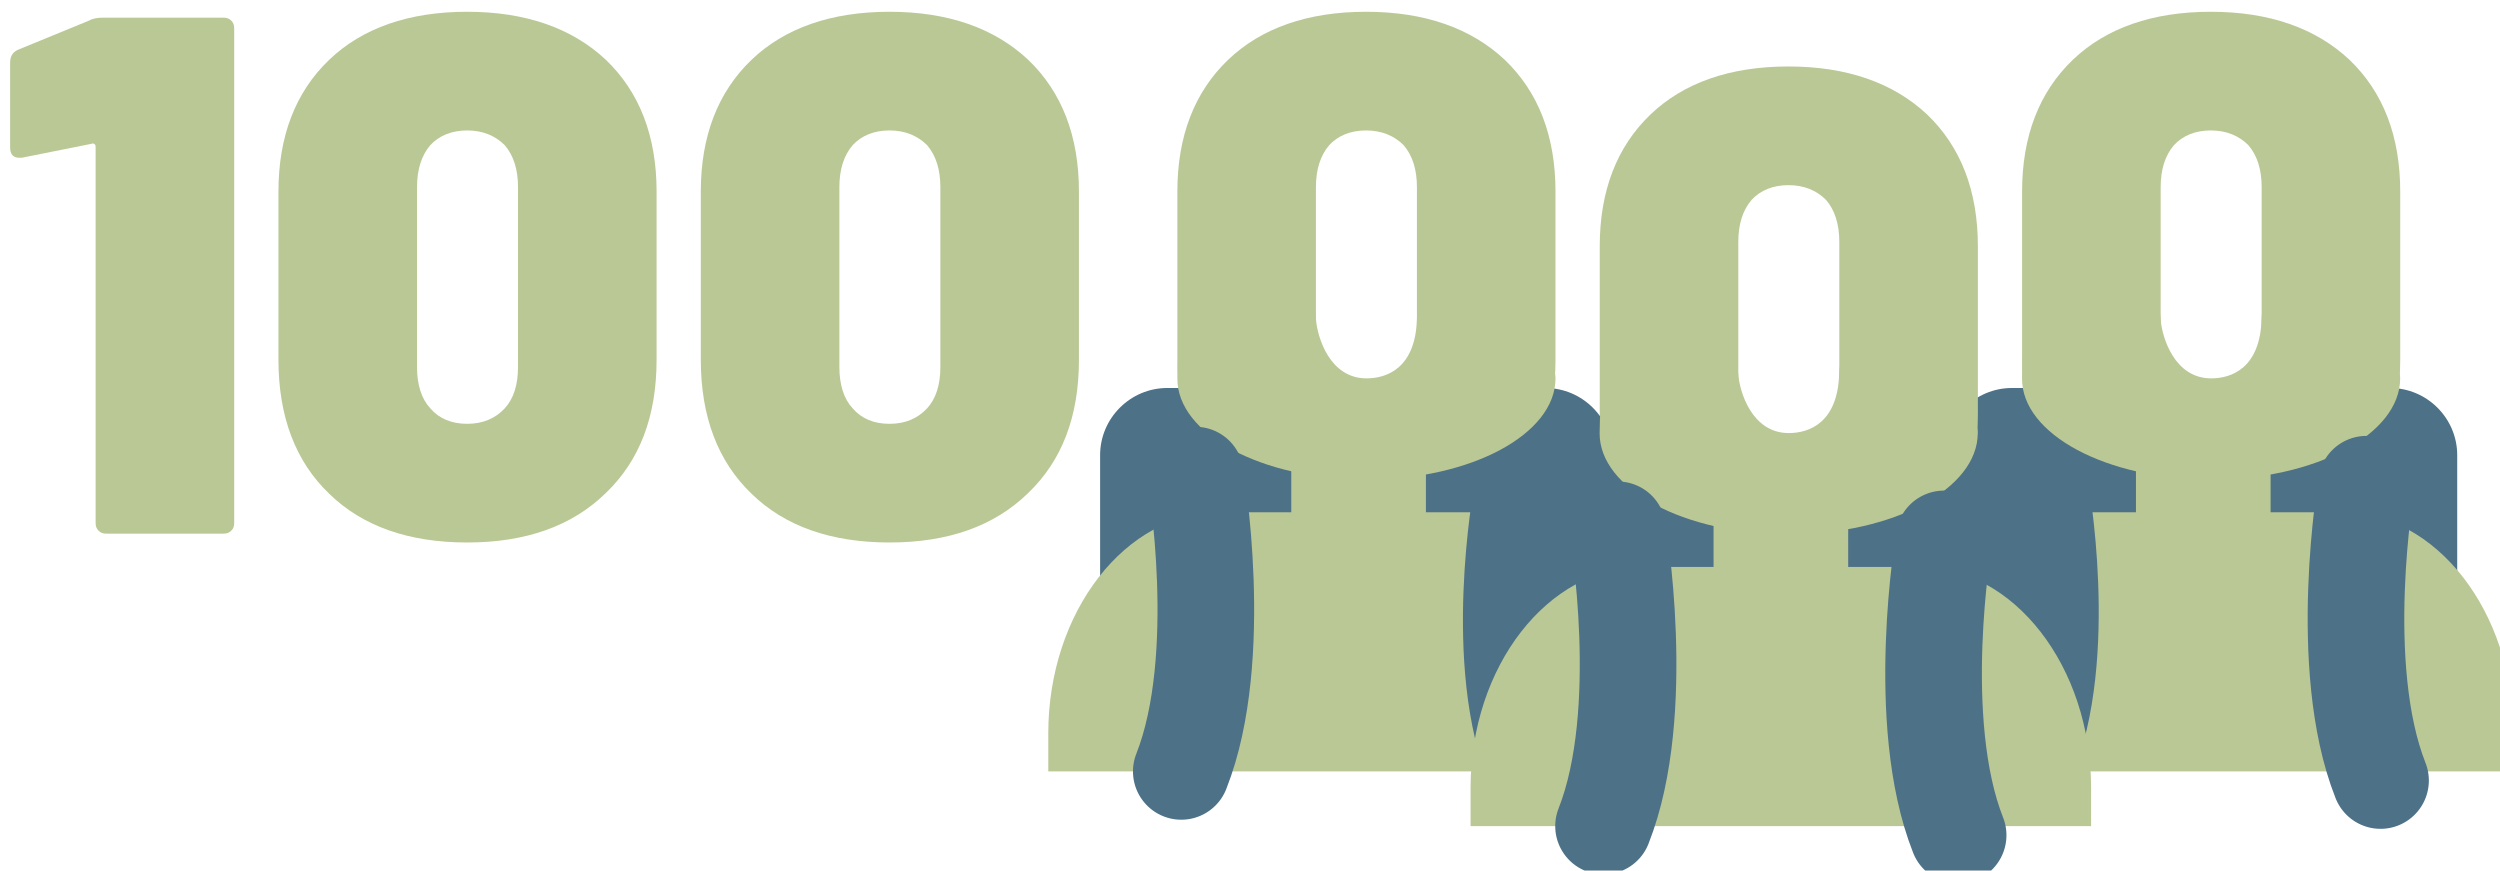 <?xml version="1.0" encoding="UTF-8" standalone="no"?>
<svg
   xmlns:dc="http://purl.org/dc/elements/1.1/"
   xmlns:cc="http://creativecommons.org/ns#"
   xmlns:rdf="http://www.w3.org/1999/02/22-rdf-syntax-ns#"
   xmlns:svg="http://www.w3.org/2000/svg"
   xmlns="http://www.w3.org/2000/svg"
   xmlns:sodipodi="http://sodipodi.sourceforge.net/DTD/sodipodi-0.dtd"
   xmlns:inkscape="http://www.inkscape.org/namespaces/inkscape"
   width="287.572"
   height="100.134"
   viewBox="0 0 287.572 100.134"
   version="1.1"
   xml:space="preserve"
   style="clip-rule:evenodd;fill-rule:evenodd;stroke-linecap:round;stroke-miterlimit:10"
   id="svg102"
   sodipodi:docname="travelers100000_crop.svg"
   inkscape:version="1.0.1 (3bc2e813f5, 2020-09-07)"><defs
   id="defs106" /><sodipodi:namedview
   pagecolor="#ffffff"
   bordercolor="#666666"
   borderopacity="1"
   objecttolerance="10"
   gridtolerance="10"
   guidetolerance="10"
   inkscape:pageopacity="0"
   inkscape:pageshadow="2"
   inkscape:window-width="2560"
   inkscape:window-height="1380"
   id="namedview104"
   showgrid="false"
   inkscape:zoom="4"
   inkscape:cx="94.136531"
   inkscape:cy="84.2984"
   inkscape:window-x="0"
   inkscape:window-y="0"
   inkscape:window-maximized="1"
   inkscape:current-layer="svg102"
   inkscape:document-rotation="0" />
    <g
   transform="matrix(0.286,0,0,0.286,-842.914,-980.499)"
   id="g100">
        <g
   transform="translate(0,-0.83)"
   id="g98">
            <g
   transform="matrix(296.467,0,0,296.467,3751.64,3643.78)"
   id="g4">
                <path
   d="M 0.286,0.012 C 0.207,0.012 0.144,-0.01 0.099,-0.054 0.053,-0.098 0.03,-0.159 0.03,-0.236 v -0.228 c 0,-0.075 0.023,-0.135 0.069,-0.179 0.045,-0.043 0.108,-0.065 0.187,-0.065 0.079,0 0.142,0.022 0.188,0.065 0.046,0.044 0.069,0.104 0.069,0.179 v 0.228 c 0,0.077 -0.023,0.137 -0.069,0.181 C 0.428,-0.01 0.365,0.012 0.286,0.012 Z m 0,-0.161 c 0.021,0 0.038,-0.007 0.051,-0.021 0.012,-0.013 0.018,-0.032 0.018,-0.056 V -0.47 c 0,-0.024 -0.006,-0.043 -0.018,-0.057 -0.013,-0.013 -0.03,-0.02 -0.051,-0.02 -0.021,0 -0.038,0.007 -0.05,0.02 -0.012,0.014 -0.018,0.033 -0.018,0.057 v 0.244 c 0,0.024 0.006,0.043 0.018,0.056 0.012,0.014 0.029,0.021 0.05,0.021 z"
   style="fill:#bac896;fill-rule:nonzero"
   id="path2" />
            </g>
            <g
   transform="matrix(2.251,0,0,2.251,3908.53,3585.2)"
   id="g8">
                <path
   d="m 0,66.274 h -67.563 c -6.6,0 -12,-5.399 -12,-12 V 12 c 0,-6.601 5.4,-12 12,-12 H 0 c 6.601,0 12,5.399 12,12 v 42.274 c 0,6.601 -5.399,12 -12,12"
   style="fill:#4d7187;fill-rule:nonzero"
   id="path6" />
            </g>
            <g
   transform="matrix(2.251,0,0,2.251,3708.6,3635.17)"
   id="g12">
                <path
   d="M 0,46.306 V 39.497 C 0,17.774 13.816,0 30.703,0 h 49.469 c 16.887,0 30.703,17.774 30.703,39.497 v 6.809"
   style="fill:#bac896;fill-rule:nonzero"
   id="path10" />
            </g>
            <g
   transform="matrix(2.251,0,0,2.251,3843.23,3585.2)"
   id="g16">
                <path
   d="m 0,34.989 h -8.728 c -4.214,0 -7.664,-3.449 -7.664,-7.664 V 7.664 C -16.392,3.448 -12.942,0 -8.728,0 H 0 c 4.215,0 7.664,3.448 7.664,7.664 v 19.661 c 0,4.215 -3.449,7.664 -7.664,7.664"
   style="fill:#bac896;fill-rule:nonzero"
   id="path14" />
            </g>
            <g
   transform="matrix(0,-1.189,-2.401,0,3836.55,3543.67)"
   id="g20">
                <path
   d="m -31.671,-31.671 c -18.914,0 -34.247,14.18 -34.247,31.672 0,17.491 15.333,31.731 34.247,31.67 25.589,-0.081 18.93,-3.073 20.03,-9.569 1.202,-7.09 18.917,-12.934 0,-13.644 C -17.785,8.227 -31.659,6.151 -31.672,0 c -0.007,-3.482 3.562,-8.205 20.031,-8.458 25.805,-0.396 -4.882,-23.213 -20.03,-23.213"
   style="fill:#bac896;fill-rule:nonzero"
   id="path18" />
            </g>
            <g
   transform="matrix(-0.107,2.103,2.249,0.1,3830.85,3679.7)"
   id="g24">
                <path
   d="m -24.83,-29.251 c 0,0 32.161,7.106 52.992,0"
   style="fill:#bac896;fill-rule:nonzero;stroke:#4d7187;stroke-width:17.26px"
   id="path22" />
            </g>
            <g
   transform="matrix(0.107,2.249,2.249,-0.107,3955.28,3684.1)"
   id="g28">
                <path
   d="m -27.897,-23.682 c 0,0 32.162,-7.106 52.992,0"
   style="fill:#bac896;fill-rule:nonzero;stroke:#4d7187;stroke-width:17.26px;stroke-linejoin:round;stroke-miterlimit:5"
   id="path26" />
            </g>
            <g
   transform="matrix(296.467,0,0,296.467,2944.8,3643.78)"
   id="g32">
                <path
   d="M 0.129,-0.696 C 0.134,-0.699 0.141,-0.7 0.148,-0.7 h 0.163 c 0.005,0 0.008,0.001 0.011,0.004 0.003,0.003 0.004,0.006 0.004,0.011 v 0.67 c 0,0.005 -0.001,0.008 -0.004,0.011 C 0.319,-0.001 0.316,0 0.311,0 H 0.153 C 0.148,0 0.145,-0.001 0.142,-0.004 0.139,-0.007 0.138,-0.01 0.138,-0.015 v -0.509 c 0,-0.001 0,-0.003 -0.001,-0.004 C 0.136,-0.529 0.134,-0.53 0.133,-0.529 L 0.038,-0.51 H 0.034 c -0.008,0 -0.012,-0.005 -0.012,-0.014 v -0.115 c 0,-0.009 0.004,-0.015 0.012,-0.018 z"
   style="fill:#bac896;fill-rule:nonzero"
   id="path30" />
            </g>
            <g
   transform="matrix(296.467,0,0,296.467,3050.35,3643.78)"
   id="g36">
                <path
   d="M 0.286,0.012 C 0.207,0.012 0.144,-0.01 0.099,-0.054 0.053,-0.098 0.03,-0.159 0.03,-0.236 v -0.228 c 0,-0.075 0.023,-0.135 0.069,-0.179 0.045,-0.043 0.108,-0.065 0.187,-0.065 0.079,0 0.142,0.022 0.188,0.065 0.046,0.044 0.069,0.104 0.069,0.179 v 0.228 c 0,0.077 -0.023,0.137 -0.069,0.181 C 0.428,-0.01 0.365,0.012 0.286,0.012 Z m 0,-0.161 c 0.021,0 0.038,-0.007 0.051,-0.021 0.012,-0.013 0.018,-0.032 0.018,-0.056 V -0.47 c 0,-0.024 -0.006,-0.043 -0.018,-0.057 -0.013,-0.013 -0.03,-0.02 -0.051,-0.02 -0.021,0 -0.038,0.007 -0.05,0.02 -0.012,0.014 -0.018,0.033 -0.018,0.057 v 0.244 c 0,0.024 0.006,0.043 0.018,0.056 0.012,0.014 0.029,0.021 0.05,0.021 z"
   style="fill:#bac896;fill-rule:nonzero"
   id="path34" />
            </g>
            <g
   transform="matrix(296.467,0,0,296.467,3220.22,3643.78)"
   id="g40">
                <path
   d="M 0.286,0.012 C 0.207,0.012 0.144,-0.01 0.099,-0.054 0.053,-0.098 0.03,-0.159 0.03,-0.236 v -0.228 c 0,-0.075 0.023,-0.135 0.069,-0.179 0.045,-0.043 0.108,-0.065 0.187,-0.065 0.079,0 0.142,0.022 0.188,0.065 0.046,0.044 0.069,0.104 0.069,0.179 v 0.228 c 0,0.077 -0.023,0.137 -0.069,0.181 C 0.428,-0.01 0.365,0.012 0.286,0.012 Z m 0,-0.161 c 0.021,0 0.038,-0.007 0.051,-0.021 0.012,-0.013 0.018,-0.032 0.018,-0.056 V -0.47 c 0,-0.024 -0.006,-0.043 -0.018,-0.057 -0.013,-0.013 -0.03,-0.02 -0.051,-0.02 -0.021,0 -0.038,0.007 -0.05,0.02 -0.012,0.014 -0.018,0.033 -0.018,0.057 v 0.244 c 0,0.024 0.006,0.043 0.018,0.056 0.012,0.014 0.029,0.021 0.05,0.021 z"
   style="fill:#bac896;fill-rule:nonzero"
   id="path38" />
            </g>
            <g
   transform="matrix(296.467,0,0,296.467,3411.89,3643.78)"
   id="g44">
                <path
   d="M 0.286,0.012 C 0.207,0.012 0.144,-0.01 0.099,-0.054 0.053,-0.098 0.03,-0.159 0.03,-0.236 v -0.228 c 0,-0.075 0.023,-0.135 0.069,-0.179 0.045,-0.043 0.108,-0.065 0.187,-0.065 0.079,0 0.142,0.022 0.188,0.065 0.046,0.044 0.069,0.104 0.069,0.179 v 0.228 c 0,0.077 -0.023,0.137 -0.069,0.181 C 0.428,-0.01 0.365,0.012 0.286,0.012 Z m 0,-0.161 c 0.021,0 0.038,-0.007 0.051,-0.021 0.012,-0.013 0.018,-0.032 0.018,-0.056 V -0.47 c 0,-0.024 -0.006,-0.043 -0.018,-0.057 -0.013,-0.013 -0.03,-0.02 -0.051,-0.02 -0.021,0 -0.038,0.007 -0.05,0.02 -0.012,0.014 -0.018,0.033 -0.018,0.057 v 0.244 c 0,0.024 0.006,0.043 0.018,0.056 0.012,0.014 0.029,0.021 0.05,0.021 z"
   style="fill:#bac896;fill-rule:nonzero"
   id="path42" />
            </g>
            <g
   transform="matrix(296.467,0,0,296.467,3581.77,3665.78)"
   id="g48">
                <path
   d="M 0.286,0.012 C 0.207,0.012 0.144,-0.01 0.099,-0.054 0.053,-0.098 0.03,-0.159 0.03,-0.236 v -0.228 c 0,-0.075 0.023,-0.135 0.069,-0.179 0.045,-0.043 0.108,-0.065 0.187,-0.065 0.079,0 0.142,0.022 0.188,0.065 0.046,0.044 0.069,0.104 0.069,0.179 v 0.228 c 0,0.077 -0.023,0.137 -0.069,0.181 C 0.428,-0.01 0.365,0.012 0.286,0.012 Z m 0,-0.161 c 0.021,0 0.038,-0.007 0.051,-0.021 0.012,-0.013 0.018,-0.032 0.018,-0.056 V -0.47 c 0,-0.024 -0.006,-0.043 -0.018,-0.057 -0.013,-0.013 -0.03,-0.02 -0.051,-0.02 -0.021,0 -0.038,0.007 -0.05,0.02 -0.012,0.014 -0.018,0.033 -0.018,0.057 v 0.244 c 0,0.024 0.006,0.043 0.018,0.056 0.012,0.014 0.029,0.021 0.05,0.021 z"
   style="fill:#bac896;fill-rule:nonzero"
   id="path46" />
            </g>
            <g
   transform="matrix(2.251,0,0,2.251,3568.81,3585.2)"
   id="g52">
                <path
   d="m 0,66.274 h -67.563 c -6.6,0 -12,-5.399 -12,-12 V 12 c 0,-6.601 5.4,-12 12,-12 H 0 c 6.601,0 12,5.399 12,12 v 42.274 c 0,6.601 -5.399,12 -12,12"
   style="fill:#4d7187;fill-rule:nonzero"
   id="path50" />
            </g>
            <g
   transform="matrix(2.251,0,0,2.251,3368.87,3635.17)"
   id="g56">
                <path
   d="M 0,46.306 V 39.497 C 0,17.774 13.816,0 30.703,0 h 49.469 c 16.887,0 30.703,17.774 30.703,39.497 v 6.809"
   style="fill:#bac896;fill-rule:nonzero"
   id="path54" />
            </g>
            <g
   transform="matrix(2.251,0,0,2.251,3503.5,3585.2)"
   id="g60">
                <path
   d="m 0,34.989 h -8.728 c -4.214,0 -7.664,-3.449 -7.664,-7.664 V 7.664 C -16.392,3.448 -12.942,0 -8.728,0 H 0 c 4.215,0 7.664,3.448 7.664,7.664 v 19.661 c 0,4.215 -3.449,7.664 -7.664,7.664"
   style="fill:#bac896;fill-rule:nonzero"
   id="path58" />
            </g>
            <g
   transform="matrix(0,-1.189,-2.401,0,3496.83,3543.67)"
   id="g64">
                <path
   d="m -31.671,-31.671 c -18.914,0 -34.247,14.18 -34.247,31.672 0,17.491 15.333,31.731 34.247,31.67 25.589,-0.081 18.93,-3.073 20.03,-9.569 1.202,-7.09 18.917,-12.934 0,-13.644 C -17.785,8.227 -31.659,6.151 -31.672,0 c -0.007,-3.482 3.562,-8.205 20.031,-8.458 25.805,-0.396 -4.882,-23.213 -20.03,-23.213"
   style="fill:#bac896;fill-rule:nonzero"
   id="path62" />
            </g>
            <g
   transform="matrix(-0.107,2.249,2.249,0.107,3491.16,3679.2)"
   id="g68">
                <path
   d="m -24.83,-29.251 c 0,0 32.161,7.106 52.992,0"
   style="fill:#bac896;fill-rule:nonzero;stroke:#4d7187;stroke-width:17.26px"
   id="path66" />
            </g>
            <g
   transform="matrix(0.107,2.103,2.249,-0.1,3615.53,3684.28)"
   id="g72">
                <path
   d="m -27.897,-23.682 c 0,0 32.162,-7.106 52.992,0"
   style="fill:#bac896;fill-rule:nonzero;stroke:#4d7187;stroke-width:17.26px;stroke-linejoin:round;stroke-miterlimit:5"
   id="path70" />
            </g>
            <g
   transform="matrix(2.251,0,0,2.251,3738.64,3607.2)"
   id="g76">
                <path
   d="m 0,66.274 h -67.563 c -6.6,0 -12,-5.399 -12,-12 V 12 c 0,-6.601 5.4,-12 12,-12 H 0 c 6.601,0 12,5.399 12,12 v 42.274 c 0,6.601 -5.399,12 -12,12"
   style="fill:#4d7187;fill-rule:nonzero"
   id="path74" />
            </g>
            <g
   transform="matrix(2.251,0,0,2.251,3538.71,3657.17)"
   id="g80">
                <path
   d="M 0,46.306 V 39.497 C 0,17.774 13.816,0 30.703,0 h 49.469 c 16.887,0 30.703,17.774 30.703,39.497 v 6.809"
   style="fill:#bac896;fill-rule:nonzero"
   id="path78" />
            </g>
            <g
   transform="matrix(2.251,0,0,2.251,3673.34,3607.2)"
   id="g84">
                <path
   d="m 0,34.989 h -8.728 c -4.214,0 -7.664,-3.449 -7.664,-7.664 V 7.664 C -16.392,3.448 -12.942,0 -8.728,0 H 0 c 4.215,0 7.664,3.448 7.664,7.664 v 19.661 c 0,4.215 -3.449,7.664 -7.664,7.664"
   style="fill:#bac896;fill-rule:nonzero"
   id="path82" />
            </g>
            <g
   transform="matrix(0,-1.189,-2.401,0,3666.66,3565.67)"
   id="g88">
                <path
   d="m -31.671,-31.671 c -18.914,0 -34.247,14.18 -34.247,31.672 0,17.491 15.333,31.731 34.247,31.67 25.589,-0.081 18.93,-3.073 20.03,-9.569 1.202,-7.09 18.917,-12.934 0,-13.644 C -17.785,8.227 -31.659,6.151 -31.672,0 c -0.007,-3.482 3.562,-8.205 20.031,-8.458 25.805,-0.396 -4.882,-23.213 -20.03,-23.213"
   style="fill:#bac896;fill-rule:nonzero"
   id="path86" />
            </g>
            <g
   transform="matrix(-0.107,2.249,2.249,0.107,3660.99,3701.2)"
   id="g92">
                <path
   d="m -24.83,-29.251 c 0,0 32.161,7.106 52.992,0"
   style="fill:#bac896;fill-rule:nonzero;stroke:#4d7187;stroke-width:17.26px"
   id="path90" />
            </g>
            <g
   transform="matrix(0.107,2.249,2.249,-0.107,3785.39,3706.1)"
   id="g96">
                <path
   d="m -27.897,-23.682 c 0,0 32.162,-7.106 52.992,0"
   style="fill:#bac896;fill-rule:nonzero;stroke:#4d7187;stroke-width:17.26px;stroke-linejoin:round;stroke-miterlimit:5"
   id="path94" />
            </g>
        </g>
    </g>
</svg>
